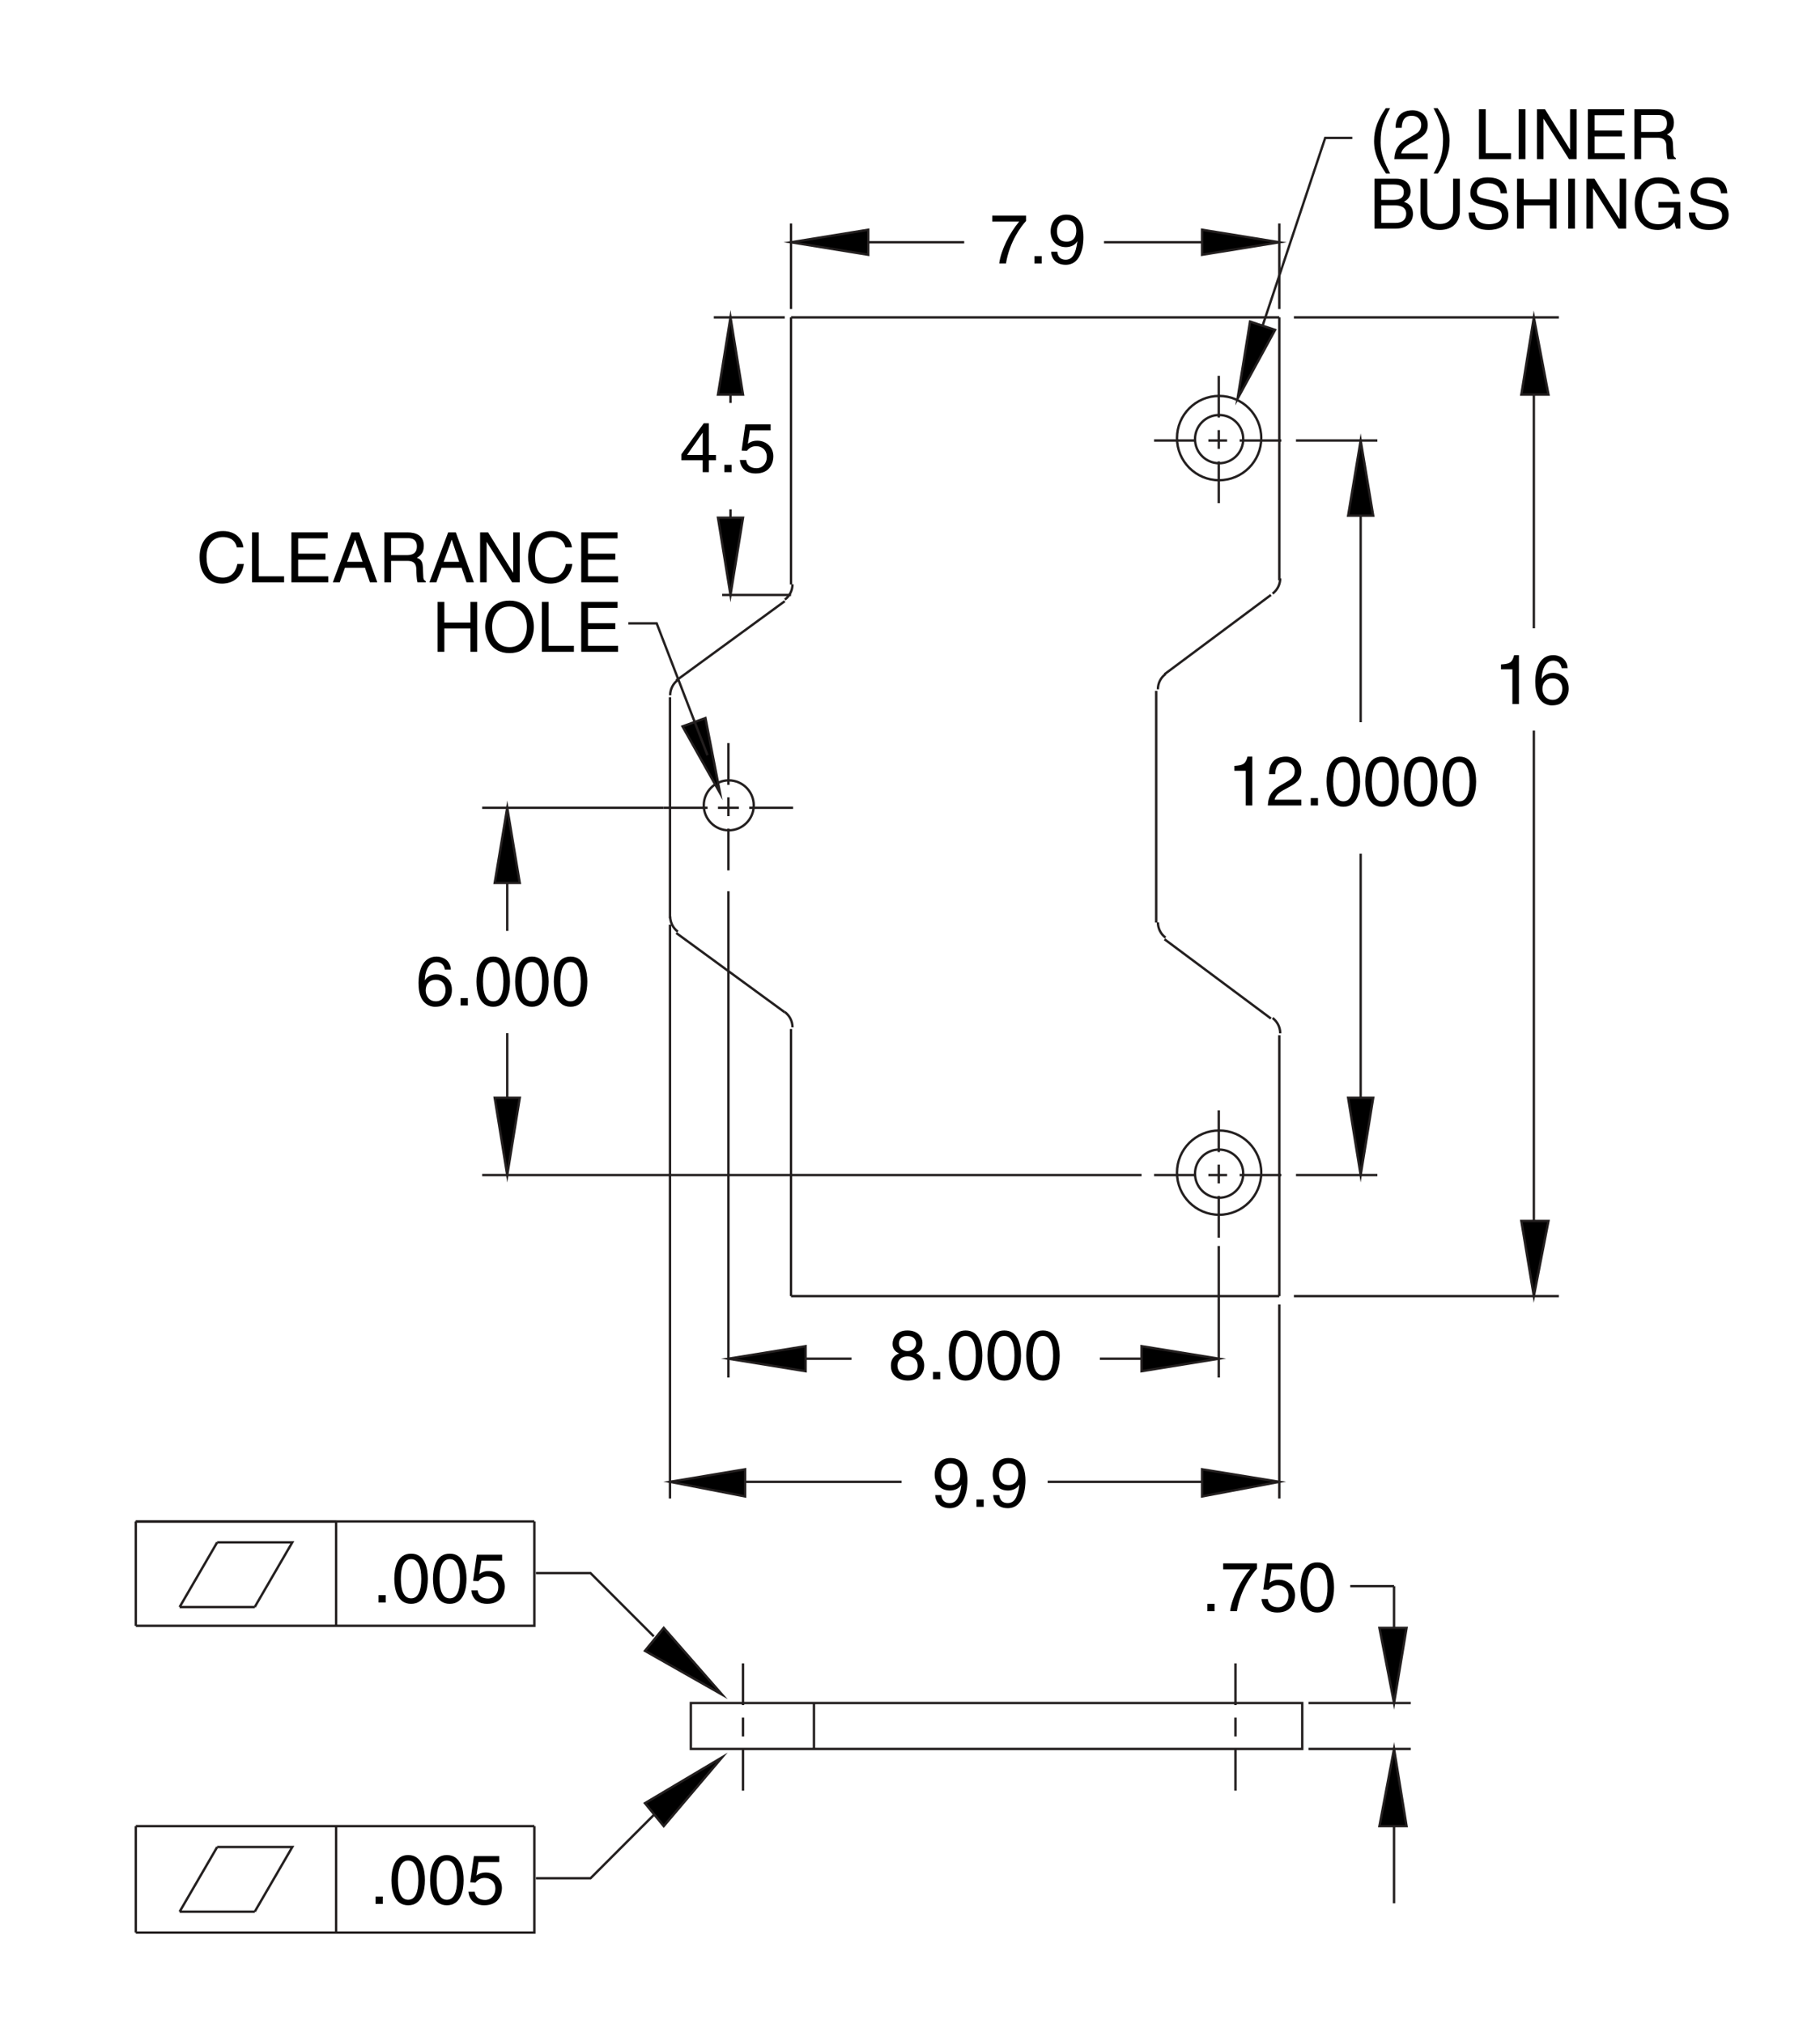 <?xml version="1.0" encoding="utf-8"?>
<!-- Generator: Adobe Illustrator 15.1.0, SVG Export Plug-In . SVG Version: 6.00 Build 0)  -->
<!DOCTYPE svg PUBLIC "-//W3C//DTD SVG 1.1//EN" "http://www.w3.org/Graphics/SVG/1.1/DTD/svg11.dtd">
<svg version="1.1" id="Layer_1" xmlns="http://www.w3.org/2000/svg" xmlns:xlink="http://www.w3.org/1999/xlink" x="0px" y="0px"
	 width="523.333px" height="582px" viewBox="0 0 523.333 582" enable-background="new 0 0 523.333 582" xml:space="preserve">
<path fill="none" stroke="#231F1F" stroke-width="0.684" stroke-miterlimit="10" d="M367.853,372.657v-75 M367.853,166.856v-75.6"/>
<path fill="none" stroke="#231F1F" stroke-width="0.684" stroke-miterlimit="10" d="M365.921,170.68
	c1.383-1.035,2.195-2.662,2.195-4.391"/>
<line fill="none" stroke="#231F1F" stroke-width="0.684" stroke-miterlimit="10" x1="192.652" y1="264.057" x2="192.652" y2="200.456"/>
<path fill="none" stroke="#231F1F" stroke-width="0.684" stroke-miterlimit="10" d="M194.902,195.512
	c-1.381,1.037-2.195,2.664-2.195,4.391"/>
<path fill="none" stroke="#231F1F" stroke-width="0.684" stroke-miterlimit="10" d="M227.453,372.657v-76.799 M227.453,168.057
	V91.256"/>
<path fill="none" stroke="#231F1F" stroke-width="0.684" stroke-miterlimit="10" d="M225.683,172.397
	c1.385-1.037,2.193-2.664,2.193-4.393"/>
<path fill="none" stroke="#231F1F" stroke-width="0.684" stroke-miterlimit="10" d="M227.453,372.657h140.4 M227.453,91.256h140.4"
	/>
<path fill="none" stroke="#231F1F" stroke-width="0.684" stroke-miterlimit="10" d="M362.667,337.157
	c0-6.689-5.428-12.119-12.117-12.119c-6.686,0-12.113,5.43-12.113,12.119s5.428,12.117,12.113,12.117
	C357.24,349.274,362.667,343.846,362.667,337.157 M362.667,125.958c0-6.689-5.428-12.119-12.117-12.119
	c-6.686,0-12.113,5.43-12.113,12.119s5.428,12.117,12.113,12.117C357.24,138.075,362.667,132.647,362.667,125.958 M216.736,231.557
	c0-3.967-3.219-7.186-7.184-7.186s-7.184,3.219-7.184,7.186c0,3.965,3.219,7.184,7.184,7.184S216.736,235.522,216.736,231.557"/>
<line fill="none" stroke="#231F1F" stroke-width="0.684" stroke-miterlimit="10" x1="332.453" y1="265.258" x2="332.453" y2="198.657"/>
<path fill="none" stroke="#231F1F" stroke-width="0.684" stroke-miterlimit="10" d="M335.14,193.795
	c-1.381,1.037-2.193,2.664-2.193,4.393"/>
<path fill="none" stroke="#231F1F" stroke-width="0.684" stroke-miterlimit="10" d="M225.65,172.858l-31.197,22.799
	 M194.453,268.256l31.197,22.801"/>
<path fill="none" stroke="#231F1F" stroke-width="0.684" stroke-miterlimit="10" d="M192.707,263.481
	c0,1.727,0.814,3.354,2.195,4.391 M227.876,295.377c0-1.729-0.809-3.355-2.193-4.391"/>
<path fill="none" stroke="#231F1F" stroke-width="0.684" stroke-miterlimit="10" d="M334.853,193.858l30.6-22.801 M365.453,292.858
	l-30.6-22.801"/>
<path fill="none" stroke="#231F1F" stroke-width="0.684" stroke-miterlimit="10" d="M332.947,265.196
	c0,1.729,0.812,3.354,2.193,4.391 M368.117,297.094c0-1.73-0.812-3.355-2.195-4.393"/>
<path fill="none" stroke="#231F1F" stroke-width="0.684" stroke-miterlimit="10" d="M357.482,337.458
	c0-3.826-3.105-6.932-6.932-6.932c-3.822,0-6.928,3.105-6.928,6.932c0,3.824,3.105,6.93,6.928,6.93
	C354.376,344.387,357.482,341.282,357.482,337.458 M357.482,126.256c0-3.826-3.105-6.932-6.932-6.932
	c-3.822,0-6.928,3.105-6.928,6.932s3.105,6.932,6.928,6.932C354.376,133.188,357.482,130.083,357.482,126.256"/>
<path fill="none" stroke="#231F1F" stroke-width="0.684" stroke-miterlimit="10" d="M198.652,489.657h175.801v13.199H198.652
	V489.657z M234.052,489.657v13.199 M376.251,502.856h29.398 M376.251,489.657h29.398 M400.851,525.057v22.197 M400.851,468.055
	v-11.996"/>
<polygon stroke="#231F1F" stroke-width="0.684" stroke-miterlimit="10" points="396.652,525.057 404.453,525.057 400.851,502.856 
	"/>
<polygon stroke="#231F1F" stroke-width="0.684" stroke-miterlimit="10" points="396.652,468.055 404.453,468.055 400.851,489.657 
	"/>
<path fill="none" stroke="#231F1F" stroke-width="0.684" stroke-miterlimit="10" d="M225.65,91.256h-20.398 M227.453,171.057
	h-19.799 M210.05,97.858v17.998 M210.05,164.458v-18"/>
<polygon stroke="#231F1F" stroke-width="0.684" stroke-miterlimit="10" points="206.451,113.458 213.652,113.458 210.05,91.256 "/>
<polygon stroke="#231F1F" stroke-width="0.684" stroke-miterlimit="10" points="206.451,148.858 213.652,148.858 210.05,171.057 "/>
<polygon stroke="#231F1F" stroke-width="0.684" stroke-miterlimit="10" points="202.851,206.458 207.052,228.057 196.251,208.858 
	"/>
<polyline fill="none" stroke="#231F1F" stroke-width="0.684" stroke-miterlimit="10" points="203.439,217.141 188.82,179.221 
	180.675,179.221 "/>
<polyline fill="none" stroke="#231F1F" stroke-width="0.684" stroke-miterlimit="10" points="388.851,39.657 381.052,39.657 
	363.05,93.657 "/>
<polygon stroke="#231F1F" stroke-width="0.684" stroke-miterlimit="10" points="359.453,92.458 366.652,94.856 355.851,114.657 "/>
<path fill="none" stroke="#231F1F" stroke-width="0.684" stroke-miterlimit="10" d="M350.453,358.258v37.801 M209.453,256.256
	v139.803 M343.851,390.657h-27.6 M216.052,390.657h28.801"/>
<polygon stroke="#231F1F" stroke-width="0.684" stroke-miterlimit="10" points="328.251,387.055 328.251,394.256 350.453,390.657 
	"/>
<polygon stroke="#231F1F" stroke-width="0.684" stroke-miterlimit="10" points="231.652,387.055 231.652,394.256 209.453,390.657 
	"/>
<path fill="none" stroke="#231F1F" stroke-width="0.684" stroke-miterlimit="10" d="M328.251,337.858h-189.6 M190.853,232.256
	h-52.201 M145.853,331.258v-34.201 M145.853,238.858v28.799"/>
<polygon stroke="#231F1F" stroke-width="0.684" stroke-miterlimit="10" points="142.251,315.657 149.453,315.657 145.853,337.858 
	"/>
<polygon stroke="#231F1F" stroke-width="0.684" stroke-miterlimit="10" points="142.251,253.858 149.453,253.858 145.853,232.256 
	"/>
<path fill="none" stroke="#231F1F" stroke-width="0.684" stroke-miterlimit="10" d="M372.654,337.858h23.398 M372.654,126.657
	h23.398 M391.251,331.258v-85.803 M391.251,133.256v74.4"/>
<polygon stroke="#231F1F" stroke-width="0.684" stroke-miterlimit="10" points="387.654,315.657 394.853,315.657 391.251,337.858 
	"/>
<polygon stroke="#231F1F" stroke-width="0.684" stroke-miterlimit="10" points="387.654,148.256 394.853,148.256 391.251,126.657 
	"/>
<path fill="none" stroke="#231F1F" stroke-width="0.684" stroke-miterlimit="10" d="M372.052,91.256h76.199 M441.052,97.858v82.799
	 M441.052,366.059V210.057"/>
<polygon stroke="#231F1F" stroke-width="0.684" stroke-miterlimit="10" points="437.453,113.458 445.253,113.458 441.052,91.256 "/>
<polygon stroke="#231F1F" stroke-width="0.684" stroke-miterlimit="10" points="437.453,351.059 445.253,351.059 441.052,372.657 
	"/>
<path fill="none" stroke="#231F1F" stroke-width="0.684" stroke-miterlimit="10" d="M367.853,375.057v55.801 M192.652,265.856
	v165.002 M361.251,426.059h-60 M198.052,426.059h61.199"/>
<polygon stroke="#231F1F" stroke-width="0.684" stroke-miterlimit="10" points="345.65,422.454 345.65,430.258 367.853,426.059 "/>
<polygon stroke="#231F1F" stroke-width="0.684" stroke-miterlimit="10" points="214.251,422.454 214.251,430.258 192.652,426.059 
	"/>
<path fill="none" stroke="#231F1F" stroke-width="0.684" stroke-miterlimit="10" d="M367.853,88.858V64.256 M361.251,69.657h-43.799
	 M234.052,69.657h43.199"/>
<polygon stroke="#231F1F" stroke-width="0.684" stroke-miterlimit="10" points="345.65,66.057 345.65,73.256 367.853,69.657 "/>
<polygon stroke="#231F1F" stroke-width="0.684" stroke-miterlimit="10" points="249.652,66.057 249.652,73.256 227.453,69.657 "/>
<path fill="none" stroke="#231F1F" stroke-width="0.684" stroke-miterlimit="10" d="M213.652,493.856v5.4 M213.652,502.856v12
	 M213.652,490.258v-12.004 M355.253,493.856v5.4 M355.253,502.856v12 M355.253,490.258v-12.004 M350.453,334.856v5.402
	 M350.453,343.856v12.002 M352.853,337.858h-5.4 M350.453,331.258v-12.002 M343.851,337.858h-11.998 M356.451,337.858h12
	 M209.453,229.256v5.4 M209.453,238.256v12.002 M212.453,232.256h-6.002 M209.453,225.657v-12 M203.453,232.256h-12.6
	 M215.451,232.256h12.602 M350.453,123.657v5.4 M350.453,132.657v12 M352.853,126.657h-5.4 M350.453,120.057v-12 M343.851,126.657
	h-11.998 M356.451,126.657h12"/>
<path fill="none" stroke="#231F1F" stroke-width="0.684" stroke-miterlimit="10" d="M227.453,88.858V64.256 M372.052,372.657h76.199
	 M400.851,456.059h-12.6 M96.652,525.057v30.6h-57.6 M153.652,525.057v30.6h-57"/>
<path fill="none" stroke="#231F1F" stroke-width="0.684" stroke-miterlimit="10" d="M51.652,549.657l10.799-18.598 M73.251,549.657
	l10.801-18.598H62.451 M73.251,549.657h-21.6 M39.052,525.057v30.6 M153.652,525.057h-114.6"/>
<polyline fill="none" stroke="#231F1F" stroke-width="0.684" stroke-miterlimit="10" points="187.996,470.5 169.81,452.313 
	154.103,452.313 "/>
<path fill="none" stroke="#231F1F" stroke-width="0.684" stroke-miterlimit="10" d="M96.652,437.454v30h-57.6 M153.652,437.454v30
	h-57 M153.652,437.454h-114.6"/>
<path fill="none" stroke="#231F1F" stroke-width="0.684" stroke-miterlimit="10" d="M51.652,462.055l10.799-18.6 M73.251,462.055
	l10.801-18.6H62.451 M73.251,462.055h-21.6 M96.652,437.454h-57.6h28.799H96.652z M39.052,437.454v30"/>
<polygon stroke="#231F1F" stroke-width="0.684" stroke-miterlimit="10" points="190.853,468.055 185.453,474.657 207.654,487.254 
	"/>
<polyline fill="none" stroke="#231F1F" stroke-width="0.684" stroke-miterlimit="10" points="187.996,521.844 169.81,540.038 
	154.103,540.038 "/>
<polygon stroke="#231F1F" stroke-width="0.684" stroke-miterlimit="10" points="190.853,525.057 185.453,518.456 207.654,505.258 
	"/>
<g>
	<path d="M399.708,31.108c-1.699,3.199-2.719,5.117-2.719,9.914c0,3.299,1.139,5.738,2.738,8.877h-1.18
		c-2.078-3.119-3.438-5.617-3.438-9.355c0-3.52,1.219-6.357,3.377-9.436H399.708z"/>
	<path d="M401.291,36.745c0-4.576,3.34-5.037,4.859-5.037c2.438,0,4.396,1.58,4.396,4.197c0,2.52-1.658,3.578-3.758,4.697
		l-1.459,0.801c-1.92,1.059-2.34,2.158-2.42,2.699h7.637v1.658h-9.615c0.102-2.918,1.418-4.479,3.299-5.578l1.857-1.078
		c1.5-0.859,2.578-1.439,2.578-3.277c0-1.119-0.717-2.539-2.777-2.539c-2.66,0-2.779,2.479-2.838,3.457H401.291z"/>
	<path d="M412.232,49.899c1.699-3.199,2.719-5.117,2.719-9.914c0-3.299-1.141-5.738-2.74-8.877h1.18
		c2.08,3.119,3.439,5.617,3.439,9.355c0,3.518-1.221,6.357-3.379,9.436H412.232z"/>
	<path d="M427.208,44.042h7.277v1.719h-9.215V31.409h1.938V44.042z"/>
	<path d="M438.63,45.76h-1.939V31.409h1.939V45.76z"/>
	<path d="M451.466,31.409h1.877V45.76h-2.178l-7.297-11.594h-0.039V45.76h-1.879V31.409h2.299L451.425,43h0.041V31.409z"/>
	<path d="M467.185,45.76h-10.598V31.409h10.455v1.719h-8.516v4.398h7.857v1.719h-7.857v4.797h8.658V45.76z"/>
	<path d="M471.908,45.76h-1.941V31.409h6.639c2.359,0,4.717,0.818,4.717,3.857c0,2.119-1.078,2.898-2,3.438
		c0.82,0.34,1.641,0.701,1.719,2.699L481.164,44c0.02,0.801,0.119,1.102,0.717,1.439v0.32h-2.377c-0.281-0.879-0.34-3.059-0.34-3.6
		c0-1.178-0.24-2.559-2.559-2.559h-4.697V45.76z M471.908,37.944h4.498c1.418,0,2.916-0.359,2.916-2.479
		c0-2.219-1.617-2.398-2.578-2.398h-4.836V37.944z"/>
	<path d="M395.232,51.389h6.314c2.678,0,4.059,1.658,4.059,3.617c0,0.939-0.34,2.26-1.92,2.998c0.941,0.381,2.602,1.039,2.602,3.498
		c0,2.299-1.699,4.238-4.879,4.238h-6.176V51.389z M397.169,57.465h3.498c1.857,0,2.998-0.561,2.998-2.318
		c0-1.34-0.82-2.1-2.979-2.1h-3.518V57.465z M397.169,64.083h4.139c2.018,0,3.037-1.02,3.037-2.619c0-2.02-1.777-2.42-3.357-2.42
		h-3.818V64.083z"/>
	<path d="M419.765,51.389v9.314c0,2.939-1.838,5.416-5.777,5.416c-3.859,0-5.518-2.477-5.518-5.156v-9.574h1.939v9.033
		c0,3.119,1.898,3.979,3.637,3.979c1.779,0,3.779-0.818,3.779-3.938v-9.074H419.765z"/>
	<path d="M431.503,55.586c-0.1-2.219-1.939-2.918-3.557-2.918c-1.219,0-3.279,0.34-3.279,2.518c0,1.221,0.859,1.619,1.699,1.818
		l4.1,0.941c1.857,0.439,3.256,1.559,3.256,3.838c0,3.398-3.156,4.336-5.615,4.336c-2.658,0-3.699-0.799-4.338-1.379
		c-1.221-1.098-1.461-2.299-1.461-3.637h1.818c0,2.598,2.121,3.357,3.959,3.357c1.398,0,3.76-0.359,3.76-2.418
		c0-1.5-0.701-1.979-3.059-2.539l-2.941-0.68c-0.938-0.221-3.055-0.879-3.055-3.379c0-2.238,1.457-4.438,4.936-4.438
		c5.018,0,5.518,3,5.596,4.578H431.503z"/>
	<path d="M445.644,51.389h1.938v14.352h-1.938v-6.697h-7.496v6.697h-1.939V51.389h1.939v5.936h7.496V51.389z"/>
	<path d="M452.869,65.741h-1.939V51.389h1.939V65.741z"/>
	<path d="M465.705,51.389h1.877v14.352h-2.178l-7.297-11.594h-0.039v11.594h-1.879V51.389h2.299l7.176,11.592h0.041V51.389z"/>
	<path d="M476.886,58.065h6.297v7.676h-1.26l-0.459-1.859c-0.979,1.359-2.779,2.238-4.74,2.238c-2.457,0-3.656-0.898-4.396-1.617
		c-2.197-2.08-2.258-4.537-2.258-6.059c0-3.496,2.119-7.436,6.797-7.436c2.678,0,5.656,1.52,6.076,4.738h-1.879
		c-0.621-2.498-2.719-3.02-4.297-3.02c-2.578,0-4.697,2.059-4.697,5.818c0,2.918,0.959,5.916,4.777,5.916
		c0.717,0,1.877-0.08,2.938-0.92c1.26-0.998,1.58-2.279,1.58-3.818h-4.479V58.065z"/>
	<path d="M494.843,55.586c-0.1-2.219-1.939-2.918-3.557-2.918c-1.219,0-3.279,0.34-3.279,2.518c0,1.221,0.859,1.619,1.699,1.818
		l4.1,0.941c1.857,0.439,3.256,1.559,3.256,3.838c0,3.398-3.156,4.336-5.615,4.336c-2.658,0-3.699-0.799-4.338-1.379
		c-1.221-1.098-1.461-2.299-1.461-3.637h1.818c0,2.598,2.121,3.357,3.959,3.357c1.398,0,3.76-0.359,3.76-2.418
		c0-1.5-0.701-1.979-3.059-2.539l-2.941-0.68c-0.938-0.221-3.055-0.879-3.055-3.379c0-2.238,1.457-4.438,4.936-4.438
		c5.018,0,5.518,3,5.596,4.578H494.843z"/>
</g>
<g>
	<path d="M436.761,202.426h-1.877v-9.975h-3.279v-1.4c2.279-0.16,3.219-0.379,3.777-2.68h1.379V202.426z"/>
	<path d="M449.042,192.11c-0.221-1.238-0.898-2.158-2.42-2.158c-2.756,0-3.338,3.719-3.338,5.197l0.041,0.039
		c0.441-0.758,1.42-1.719,3.338-1.719c1.719,0,4.396,1.102,4.396,4.459c0,1.439-0.377,2.479-1.336,3.518
		c-0.74,0.82-1.58,1.359-3.561,1.359c-1.08,0-2.617-0.48-3.619-2.039c-0.84-1.32-1.078-3.039-1.078-4.877
		c0-3.078,1-7.518,5.197-7.518c1.619,0,3.92,0.881,4.098,3.738H449.042z M446.484,201.227c1.68,0,2.758-1.32,2.758-3.219
		c0-1.24-0.658-2.959-2.838-2.959c-1.939,0-2.879,1.4-2.879,3.059C443.525,199.606,444.425,201.227,446.484,201.227z"/>
</g>
<g>
	<path d="M285.326,62.004h9.715v1.539c-1.398,1.459-4.758,5.936-5.777,12.213h-1.938c0.479-3.857,3.037-8.895,5.738-12.033h-7.738
		V62.004z"/>
	<path d="M299.525,75.756h-2.08v-2.119h2.08V75.756z"/>
	<path d="M302.107,66.522c0-2.559,1.557-4.818,4.516-4.818c4.477,0,4.918,4.238,4.918,6.518c0,1.498-0.26,7.916-5.096,7.916
		c-3.299,0-4.18-2.4-4.18-3.758h1.76c0.1,1.418,0.939,2.299,2.379,2.299c1.918,0,2.938-1.621,3.379-5.258l-0.039-0.041
		c-0.521,1.08-1.92,1.68-3.221,1.68C303.925,71.059,302.107,69.321,302.107,66.522z M309.482,66.282c0-1.6-0.82-2.998-2.84-2.998
		c-1.639,0-2.717,1.279-2.717,3.158c0,2.699,1.68,3.037,2.857,3.037C307.701,69.479,309.482,69.059,309.482,66.282z"/>
</g>
<g>
	<path d="M360.095,231.588h-1.879v-9.975h-3.277v-1.398c2.277-0.16,3.217-0.379,3.775-2.68h1.381V231.588z"/>
	<path d="M364.919,222.575c0-4.578,3.34-5.039,4.857-5.039c2.439,0,4.396,1.58,4.396,4.199c0,2.518-1.66,3.578-3.758,4.697
		l-1.459,0.799c-1.92,1.061-2.338,2.16-2.42,2.699h7.637v1.658h-9.613c0.1-2.918,1.418-4.477,3.297-5.576l1.859-1.08
		c1.498-0.859,2.578-1.439,2.578-3.277c0-1.119-0.719-2.539-2.779-2.539c-2.658,0-2.777,2.479-2.836,3.459H364.919z"/>
	<path d="M378.978,231.588h-2.08v-2.119h2.08V231.588z"/>
	<path d="M386.275,231.969c-4.037,0-4.816-4.299-4.816-7.217s0.779-7.217,4.816-7.217c4.039,0,4.818,4.299,4.818,7.217
		S390.314,231.969,386.275,231.969z M386.275,219.116c-2.018,0-2.936,2.119-2.936,5.637c0,3.52,0.918,5.639,2.936,5.639
		c2.02,0,2.941-2.119,2.941-5.639C389.216,221.235,388.294,219.116,386.275,219.116z"/>
	<path d="M397.396,231.969c-4.037,0-4.816-4.299-4.816-7.217s0.779-7.217,4.816-7.217c4.039,0,4.816,4.299,4.816,7.217
		S401.435,231.969,397.396,231.969z M397.396,219.116c-2.02,0-2.938,2.119-2.938,5.637c0,3.52,0.918,5.639,2.938,5.639
		s2.939-2.119,2.939-5.639C400.335,221.235,399.416,219.116,397.396,219.116z"/>
	<path d="M408.515,231.969c-4.039,0-4.818-4.299-4.818-7.217s0.779-7.217,4.818-7.217c4.037,0,4.816,4.299,4.816,7.217
		S412.552,231.969,408.515,231.969z M408.515,219.116c-2.02,0-2.938,2.119-2.938,5.637c0,3.52,0.918,5.639,2.938,5.639
		c2.018,0,2.939-2.119,2.939-5.639C411.455,221.235,410.533,219.116,408.515,219.116z"/>
	<path d="M419.634,231.969c-4.037,0-4.816-4.299-4.816-7.217s0.779-7.217,4.816-7.217c4.039,0,4.818,4.299,4.818,7.217
		S423.673,231.969,419.634,231.969z M419.634,219.116c-2.018,0-2.936,2.119-2.936,5.637c0,3.52,0.918,5.639,2.936,5.639
		c2.02,0,2.941-2.119,2.941-5.639C422.576,221.235,421.654,219.116,419.634,219.116z"/>
</g>
<g>
	<path d="M263.451,389.112c1.9,0.799,2.301,2.359,2.301,3.418c0,2.26-1.441,4.436-4.758,4.436c-0.779,0-2.26-0.199-3.377-1.078
		c-1.441-1.137-1.441-2.656-1.441-3.338c0-1.719,0.9-2.818,2.379-3.418c-1.199-0.459-1.896-1.418-1.896-2.736
		c0-1.461,0.898-3.859,4.258-3.859c3.117,0,4.336,1.98,4.336,3.617C265.251,388.172,264.072,388.793,263.451,389.112z
		 M258.056,392.59c0,1.119,0.559,2.799,2.998,2.799c1.279,0,2.816-0.459,2.816-2.658c0-1.9-1.318-2.74-2.916-2.74
		C258.974,389.991,258.056,391.293,258.056,392.59z M263.431,386.215c0-0.859-0.559-2.102-2.617-2.102
		c-1.879,0-2.338,1.301-2.338,2.199c0,1.34,1.178,2.16,2.459,2.16C262.453,388.473,263.431,387.493,263.431,386.215z"/>
	<path d="M270.355,396.588h-2.08v-2.119h2.08V396.588z"/>
	<path d="M277.654,396.965c-4.039,0-4.818-4.297-4.818-7.213c0-2.918,0.779-7.217,4.818-7.217c4.037,0,4.816,4.299,4.816,7.217
		C282.47,392.668,281.691,396.965,277.654,396.965z M277.654,384.114c-2.02,0-2.938,2.121-2.938,5.639s0.918,5.637,2.938,5.637
		c2.018,0,2.938-2.119,2.938-5.637S279.671,384.114,277.654,384.114z"/>
	<path d="M288.773,396.965c-4.037,0-4.816-4.297-4.816-7.213c0-2.918,0.779-7.217,4.816-7.217c4.039,0,4.818,4.299,4.818,7.217
		C293.591,392.668,292.812,396.965,288.773,396.965z M288.773,384.114c-2.018,0-2.936,2.121-2.936,5.639s0.918,5.637,2.936,5.637
		c2.02,0,2.939-2.119,2.939-5.637S290.792,384.114,288.773,384.114z"/>
	<path d="M299.894,396.965c-4.037,0-4.816-4.297-4.816-7.213c0-2.918,0.779-7.217,4.816-7.217s4.816,4.299,4.816,7.217
		C304.71,392.668,303.931,396.965,299.894,396.965z M299.894,384.114c-2.02,0-2.938,2.121-2.938,5.639s0.918,5.637,2.938,5.637
		s2.939-2.119,2.939-5.637S301.914,384.114,299.894,384.114z"/>
</g>
<g>
	<path d="M268.759,424.022c0-2.559,1.557-4.818,4.516-4.818c4.479,0,4.918,4.238,4.918,6.518c0,1.498-0.26,7.916-5.096,7.916
		c-3.299,0-4.18-2.4-4.18-3.762h1.76c0.102,1.422,0.941,2.301,2.379,2.301c1.918,0,2.939-1.621,3.379-5.258l-0.039-0.039
		c-0.52,1.078-1.92,1.68-3.221,1.68C270.578,428.559,268.759,426.821,268.759,424.022z M276.134,423.78c0-1.6-0.82-2.998-2.84-2.998
		c-1.637,0-2.717,1.279-2.717,3.156c0,2.701,1.68,3.041,2.859,3.041C274.355,426.979,276.134,426.559,276.134,423.78z"/>
	<path d="M282.857,433.254h-2.078v-2.117h2.078V433.254z"/>
	<path d="M285.439,424.022c0-2.559,1.557-4.818,4.516-4.818c4.479,0,4.918,4.238,4.918,6.518c0,1.498-0.26,7.916-5.096,7.916
		c-3.299,0-4.18-2.4-4.18-3.762h1.76c0.102,1.422,0.941,2.301,2.379,2.301c1.918,0,2.939-1.621,3.379-5.258l-0.039-0.039
		c-0.52,1.078-1.92,1.68-3.221,1.68C287.257,428.559,285.439,426.821,285.439,424.022z M292.814,423.78c0-1.6-0.82-2.998-2.84-2.998
		c-1.637,0-2.717,1.279-2.717,3.156c0,2.701,1.68,3.041,2.859,3.041C291.035,426.979,292.814,426.559,292.814,423.78z"/>
</g>
<g>
	<path d="M349.238,463.26h-2.08v-2.119h2.08V463.26z"/>
	<path d="M351.718,449.51h9.713v1.537c-1.398,1.461-4.758,5.938-5.775,12.213h-1.939c0.48-3.857,3.039-8.893,5.738-12.031h-7.736
		V449.51z"/>
	<path d="M365.039,455.086c0.598-0.459,1.457-0.879,2.717-0.879c2.277,0,4.617,1.598,4.617,4.496c0,1.559-0.699,4.938-5.096,4.938
		c-1.842,0-4.199-0.738-4.539-3.877h1.818c0.182,1.641,1.4,2.357,2.98,2.357c1.818,0,2.957-1.459,2.957-3.217
		c0-2.021-1.379-3.119-3.119-3.119c-1.018,0-1.939,0.477-2.598,1.336l-1.518-0.078l1.059-7.533h7.275v1.719h-5.957L365.039,455.086z
		"/>
	<path d="M378.775,463.641c-4.037,0-4.816-4.297-4.816-7.217s0.779-7.217,4.816-7.217c4.039,0,4.818,4.297,4.818,7.217
		S382.814,463.641,378.775,463.641z M378.775,450.79c-2.018,0-2.936,2.119-2.936,5.635c0,3.521,0.918,5.639,2.936,5.639
		c2.02,0,2.941-2.117,2.941-5.639C381.716,452.909,380.794,450.79,378.775,450.79z"/>
</g>
<g>
	<path d="M110.904,460.76h-2.078v-2.119h2.078V460.76z"/>
	<path d="M118.203,461.141c-4.039,0-4.818-4.297-4.818-7.217s0.779-7.217,4.818-7.217c4.037,0,4.818,4.297,4.818,7.217
		S122.24,461.141,118.203,461.141z M118.203,448.29c-2.02,0-2.939,2.119-2.939,5.635c0,3.521,0.92,5.639,2.939,5.639
		c2.018,0,2.938-2.117,2.938-5.639C121.14,450.409,120.22,448.29,118.203,448.29z"/>
	<path d="M129.322,461.141c-4.037,0-4.816-4.297-4.816-7.217s0.779-7.217,4.816-7.217s4.818,4.297,4.818,7.217
		S133.359,461.141,129.322,461.141z M129.322,448.29c-2.02,0-2.938,2.119-2.938,5.635c0,3.521,0.918,5.639,2.938,5.639
		s2.938-2.117,2.938-5.639C132.259,450.409,131.341,448.29,129.322,448.29z"/>
	<path d="M137.824,452.586c0.6-0.459,1.459-0.879,2.719-0.879c2.279,0,4.617,1.598,4.617,4.496c0,1.559-0.699,4.938-5.098,4.938
		c-1.838,0-4.197-0.738-4.537-3.877h1.818c0.18,1.641,1.4,2.357,2.979,2.357c1.82,0,2.959-1.459,2.959-3.217
		c0-2.021-1.379-3.119-3.119-3.119c-1.018,0-1.938,0.477-2.598,1.336l-1.52-0.078l1.061-7.533h7.275v1.719h-5.957L137.824,452.586z"
		/>
</g>
<g>
	<path d="M110.072,547.428h-2.08v-2.119h2.08V547.428z"/>
	<path d="M117.369,547.809c-4.037,0-4.816-4.301-4.816-7.217c0-2.92,0.779-7.217,4.816-7.217c4.039,0,4.818,4.297,4.818,7.217
		C122.187,543.508,121.408,547.809,117.369,547.809z M117.369,534.954c-2.018,0-2.938,2.121-2.938,5.639s0.92,5.637,2.938,5.637
		c2.02,0,2.939-2.119,2.939-5.637S119.388,534.954,117.369,534.954z"/>
	<path d="M128.49,547.809c-4.037,0-4.818-4.301-4.818-7.217c0-2.92,0.781-7.217,4.818-7.217s4.816,4.297,4.816,7.217
		C133.306,543.508,132.527,547.809,128.49,547.809z M128.49,534.954c-2.02,0-2.939,2.121-2.939,5.639s0.92,5.637,2.939,5.637
		c2.018,0,2.938-2.119,2.938-5.637S130.507,534.954,128.49,534.954z"/>
	<path d="M136.992,539.25c0.6-0.457,1.459-0.879,2.719-0.879c2.279,0,4.617,1.6,4.617,4.498c0,1.561-0.699,4.939-5.098,4.939
		c-1.838,0-4.197-0.74-4.537-3.879h1.818c0.18,1.641,1.398,2.357,2.979,2.357c1.818,0,2.957-1.457,2.957-3.217
		c0-2.02-1.377-3.119-3.117-3.119c-1.02,0-1.938,0.479-2.598,1.338l-1.52-0.078l1.061-7.535h7.275v1.719h-5.957L136.992,539.25z"/>
</g>
<g>
	<path d="M127.921,278.778c-0.221-1.238-0.9-2.158-2.418-2.158c-2.76,0-3.338,3.719-3.338,5.197l0.039,0.039
		c0.439-0.758,1.42-1.719,3.34-1.719c1.719,0,4.396,1.1,4.396,4.459c0,1.438-0.381,2.479-1.34,3.518
		c-0.74,0.818-1.58,1.359-3.559,1.359c-1.078,0-2.617-0.48-3.617-2.041c-0.84-1.318-1.08-3.037-1.08-4.875
		c0-3.078,1-7.518,5.199-7.518c1.617,0,3.916,0.879,4.098,3.738H127.921z M125.363,287.895c1.68,0,2.76-1.322,2.76-3.219
		c0-1.24-0.66-2.959-2.84-2.959c-1.938,0-2.877,1.398-2.877,3.059C122.406,286.276,123.304,287.895,125.363,287.895z"/>
	<path d="M134.525,289.092h-2.08v-2.119h2.08V289.092z"/>
	<path d="M141.822,289.473c-4.035,0-4.816-4.299-4.816-7.217c0-2.92,0.781-7.217,4.816-7.217c4.039,0,4.818,4.297,4.818,7.217
		C146.64,285.174,145.861,289.473,141.822,289.473z M141.822,276.62c-2.018,0-2.938,2.119-2.938,5.637s0.92,5.639,2.938,5.639
		c2.02,0,2.939-2.121,2.939-5.639S143.841,276.62,141.822,276.62z"/>
	<path d="M152.943,289.473c-4.037,0-4.816-4.299-4.816-7.217c0-2.92,0.779-7.217,4.816-7.217c4.039,0,4.818,4.297,4.818,7.217
		C157.761,285.174,156.982,289.473,152.943,289.473z M152.943,276.62c-2.02,0-2.938,2.119-2.938,5.637s0.918,5.639,2.938,5.639
		s2.939-2.121,2.939-5.639S154.962,276.62,152.943,276.62z"/>
	<path d="M164.062,289.473c-4.037,0-4.816-4.299-4.816-7.217c0-2.92,0.779-7.217,4.816-7.217c4.039,0,4.818,4.297,4.818,7.217
		C168.88,285.174,168.101,289.473,164.062,289.473z M164.062,276.62c-2.018,0-2.938,2.119-2.938,5.637s0.92,5.639,2.938,5.639
		c2.02,0,2.939-2.121,2.939-5.639S166.082,276.62,164.062,276.62z"/>
</g>
<g>
	<path d="M68.109,157.393c-0.541-2.52-2.641-2.979-4.02-2.979c-2.6,0-4.697,1.918-4.697,5.695c0,3.379,1.199,5.977,4.758,5.977
		c1.26,0,3.438-0.598,4.098-3.938h1.879c-0.801,5.416-5.197,5.658-6.275,5.658c-3.26,0-6.459-2.119-6.459-7.637
		c0-4.418,2.52-7.475,6.697-7.475c3.699,0,5.617,2.297,5.896,4.697H68.109z"/>
	<path d="M74.412,165.708h7.275v1.719h-9.213v-14.354h1.938V165.708z"/>
	<path d="M94.386,167.426H83.792v-14.354h10.453v1.723h-8.514v4.396h7.855v1.719h-7.855v4.797h8.654V167.426z"/>
	<path d="M99.191,163.249l-1.498,4.178h-2l5.396-14.354h2.199l5.197,14.354h-2.119l-1.42-4.178H99.191z M104.248,161.53
		l-2.119-6.318h-0.039l-2.299,6.318H104.248z"/>
	<path d="M112.451,167.426h-1.939v-14.354h6.637c2.359,0,4.717,0.82,4.717,3.861c0,2.115-1.078,2.896-1.998,3.438
		c0.82,0.338,1.639,0.697,1.719,2.697l0.119,2.6c0.02,0.799,0.121,1.1,0.721,1.438v0.32h-2.379c-0.279-0.879-0.34-3.059-0.34-3.598
		c0-1.18-0.24-2.559-2.559-2.559h-4.697V167.426z M112.451,159.612h4.498c1.418,0,2.918-0.361,2.918-2.48
		c0-2.217-1.619-2.398-2.578-2.398h-4.838V159.612z"/>
	<path d="M126.972,163.249l-1.5,4.178h-1.998l5.396-14.354h2.199l5.197,14.354h-2.119l-1.42-4.178H126.972z M132.029,161.53
		l-2.119-6.318h-0.041l-2.297,6.318H132.029z"/>
	<path d="M147.568,153.073h1.879v14.354h-2.18l-7.297-11.594h-0.039v11.594h-1.879v-14.354h2.299l7.176,11.596h0.041V153.073z"/>
	<path d="M162.566,157.393c-0.541-2.52-2.639-2.979-4.018-2.979c-2.6,0-4.697,1.918-4.697,5.695c0,3.379,1.197,5.977,4.756,5.977
		c1.26,0,3.439-0.598,4.098-3.938h1.879c-0.799,5.416-5.195,5.658-6.275,5.658c-3.26,0-6.457-2.119-6.457-7.637
		c0-4.418,2.52-7.475,6.697-7.475c3.697,0,5.617,2.297,5.896,4.697H162.566z"/>
	<path d="M177.726,167.426h-10.594v-14.354h10.453v1.723h-8.514v4.396h7.855v1.719h-7.855v4.797h8.654V167.426z"/>
	<path d="M135.267,173.053h1.938v14.354h-1.938v-6.697h-7.496v6.697h-1.939v-14.354h1.939v5.938h7.496V173.053z"/>
	<path d="M146.507,187.788c-5.357,0-6.996-4.457-6.996-7.557c0-3.098,1.639-7.555,6.996-7.555s6.996,4.457,6.996,7.555
		C153.503,183.331,151.865,187.788,146.507,187.788z M146.507,174.395c-3.119,0-4.998,2.457-4.998,5.836
		c0,3.377,1.879,5.836,4.998,5.836s4.998-2.459,4.998-5.836C151.505,176.852,149.626,174.395,146.507,174.395z"/>
	<path d="M157.751,185.688h7.273v1.719h-9.215v-14.354h1.941V185.688z"/>
	<path d="M177.724,187.407H167.13v-14.354h10.453v1.723h-8.514v4.396h7.855v1.719h-7.855v4.797h8.654V187.407z"/>
</g>
<g>
	<path d="M203.814,132.342v3.418h-1.758v-3.418h-6.139v-1.719l6.438-8.916h1.459v9.117h2.059v1.518H203.814z M197.539,130.825h4.518
		v-6.379h-0.041L197.539,130.825z"/>
	<path d="M210.357,135.76h-2.078v-2.119h2.078V135.76z"/>
	<path d="M215.037,127.584c0.6-0.459,1.459-0.879,2.719-0.879c2.281,0,4.619,1.6,4.619,4.496c0,1.561-0.701,4.939-5.098,4.939
		c-1.842,0-4.199-0.74-4.539-3.879h1.818c0.182,1.641,1.4,2.357,2.98,2.357c1.818,0,2.957-1.457,2.957-3.217
		c0-2.02-1.379-3.117-3.119-3.117c-1.018,0-1.939,0.477-2.598,1.336l-1.518-0.078l1.059-7.535h7.275v1.719h-5.957L215.037,127.584z"
		/>
</g>
</svg>

